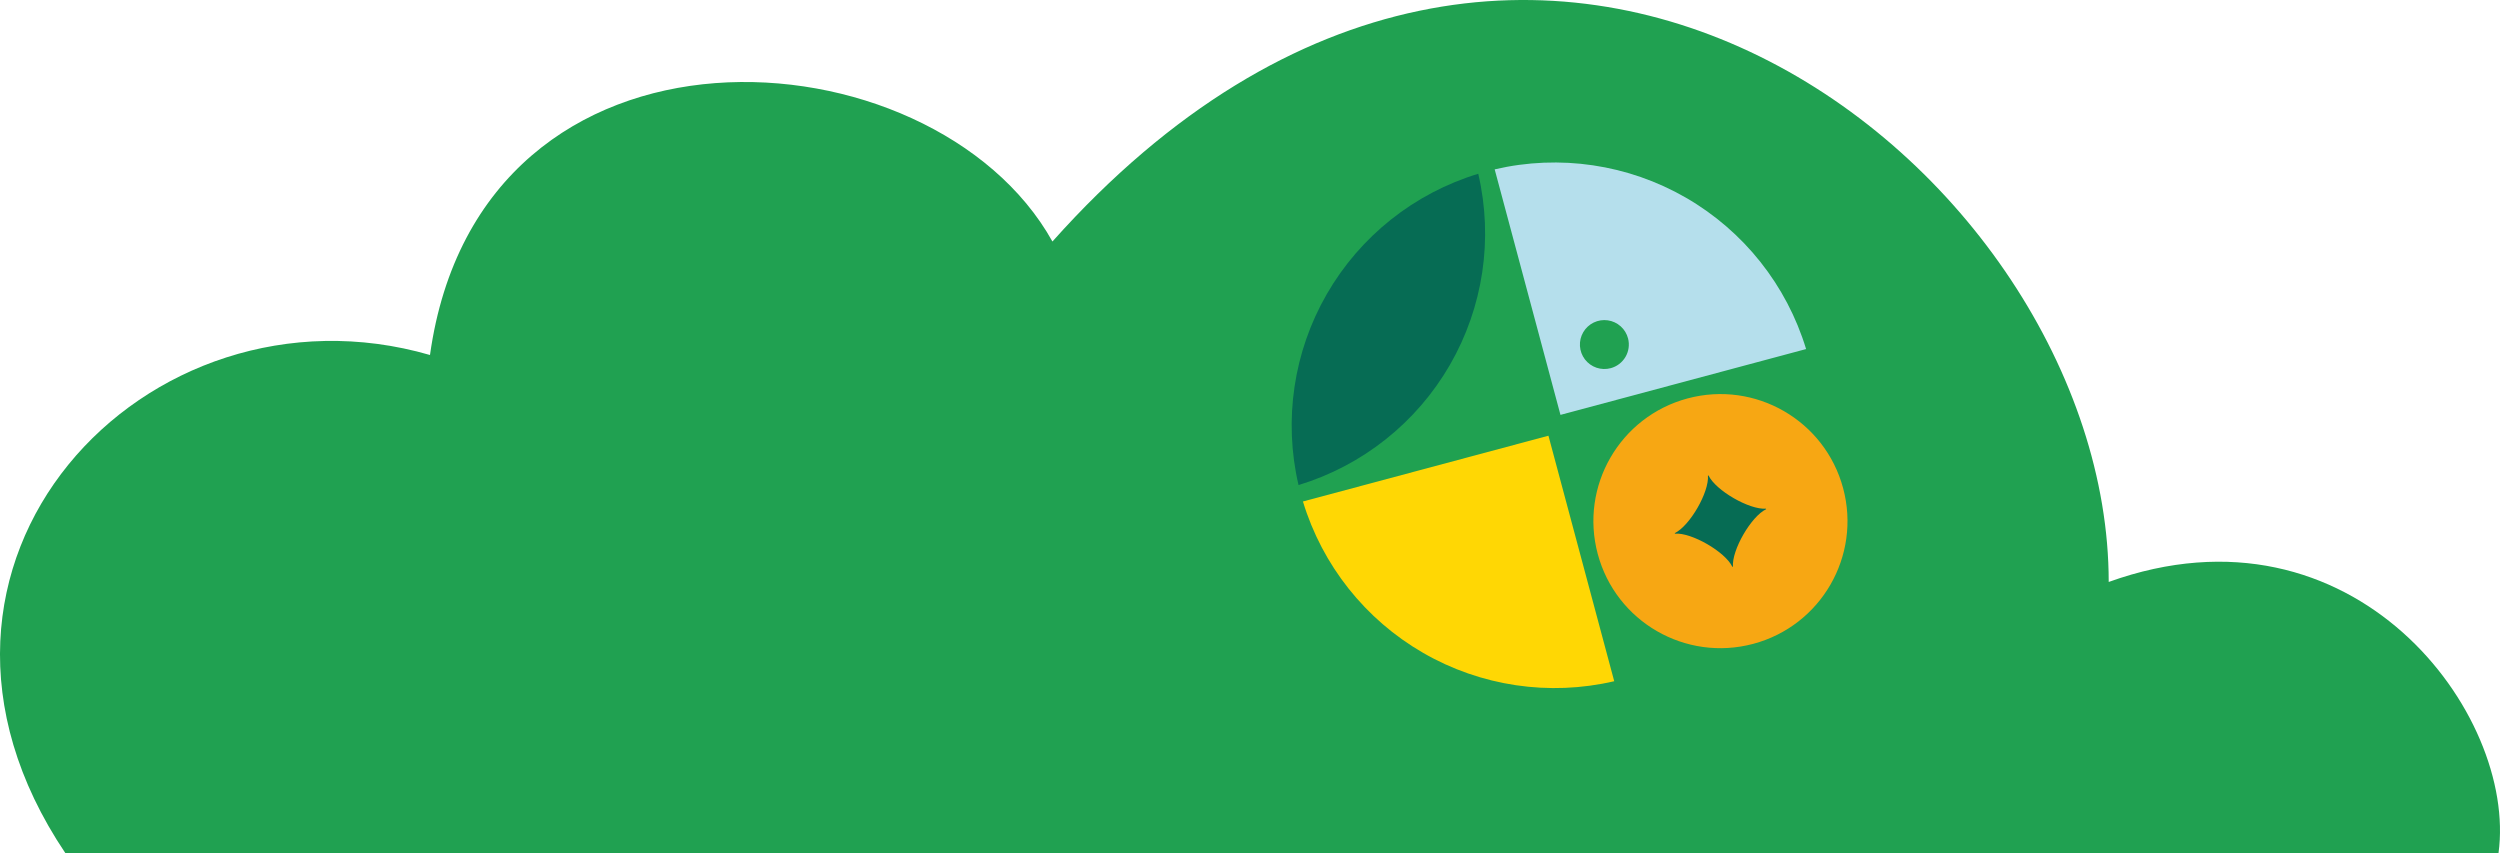 <svg width="507" height="173" viewBox="0 0 507 173" fill="none" xmlns="http://www.w3.org/2000/svg">
<path d="M427.646 118.021C477.374 100.121 510.526 144.871 506.7 173H13.248C-26.279 114.186 29.824 55.371 87.202 71.993C97.403 -0.886 189.208 5.507 213.434 48.978C310.335 -59.636 427.646 34.504 427.646 118.021Z" fill="#20A151"/>
<path d="M263.341 98.372C276.294 94.44 287.267 85.729 294.036 74.006C300.804 62.282 302.862 48.424 299.791 35.24C286.838 39.173 275.865 47.883 269.096 59.607C262.328 71.33 260.27 85.188 263.341 98.372Z" fill="#066C54"/>
<path d="M314.024 88.361L264.233 101.703C268.166 114.656 276.877 125.629 288.6 132.397C300.323 139.166 314.182 141.223 327.365 138.152L314.024 88.361Z" fill="#FFD704"/>
<path d="M303.121 34.348L316.462 84.138L366.277 70.79C362.343 57.834 353.628 46.858 341.9 40.09C330.171 33.323 316.308 31.27 303.121 34.348ZM326.65 74.667C325.699 74.922 324.695 74.888 323.764 74.57C322.833 74.253 322.017 73.665 321.42 72.883C320.824 72.1 320.474 71.158 320.414 70.176C320.354 69.194 320.588 68.216 321.085 67.368C321.582 66.519 322.321 65.837 323.207 65.408C324.093 64.98 325.086 64.825 326.06 64.963C327.034 65.1 327.945 65.524 328.678 66.181C329.41 66.838 329.931 67.698 330.174 68.651C330.496 69.916 330.307 71.257 329.647 72.383C328.987 73.509 327.91 74.33 326.65 74.667Z" fill="#B5DFEC"/>
<path d="M355.574 130.568C369.316 126.886 377.472 112.76 373.79 99.017C370.107 85.275 355.982 77.119 342.239 80.801C328.496 84.484 320.341 98.609 324.023 112.352C327.705 126.095 341.831 134.25 355.574 130.568Z" fill="#F7A713"/>
<path d="M358.142 103.159C354.783 103.417 347.935 99.474 346.488 96.42L346.368 96.452C346.641 99.82 342.682 106.659 339.644 108.115L339.673 108.223C343.044 107.962 349.88 111.908 351.324 114.95L351.444 114.918C351.174 111.562 355.133 104.723 358.171 103.267L358.142 103.159Z" fill="#066C54"/>
</svg>
